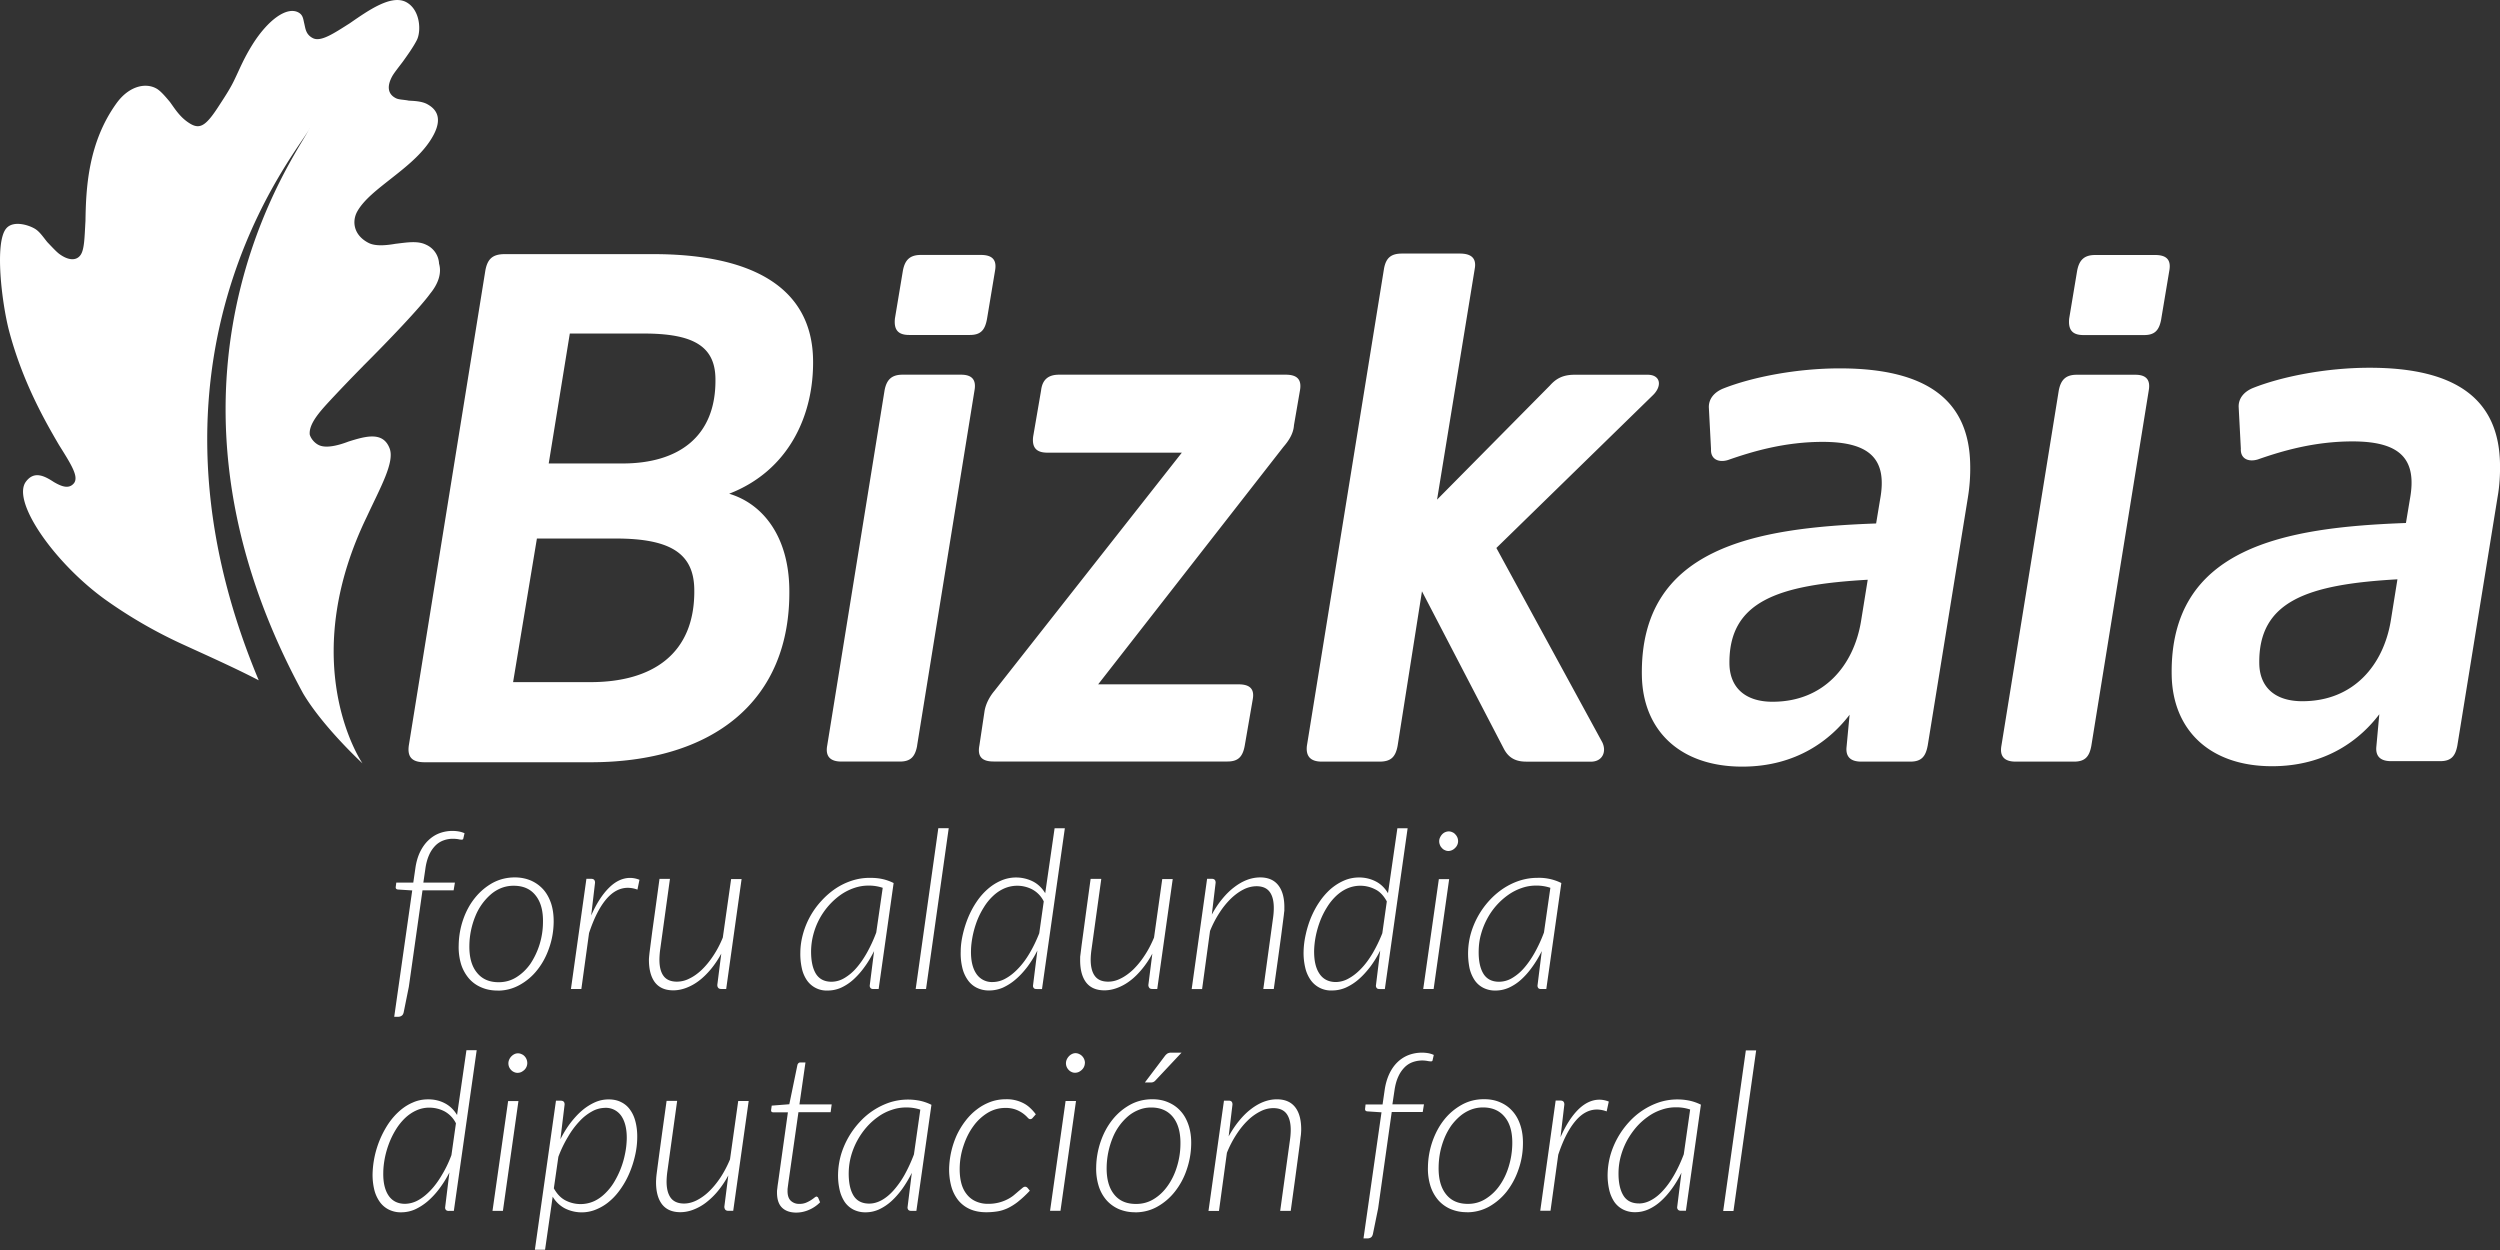 <?xml version="1.0" encoding="UTF-8"?>
<svg xmlns="http://www.w3.org/2000/svg" width="80" height="40" viewBox="0 0 80 40" fill="none">
  <rect x="0" y="0" width="80" height="40" fill="#333333" stroke="none"/>
  <g clip-path="url(#clip0_16_35325)" fill="#fff">
    <path d="M11.617 11.717a51.59 51.59 0 00-1.12 1.17c-.254.28-.621.679-.585 1.02.03.11.133.256.281.331.22.114.598.03.958-.108.565-.178 1.107-.327 1.316.217.171.44-.3 1.261-.73 2.191-2.102 4.34-.487 7.361-.138 7.89-.277-.258-1.343-1.295-1.903-2.245-5.791-10.646.42-18.036.194-18.085.202.14-6.172 6.788-1.61 17.672-.743-.386-1.562-.752-2.425-1.147a15.04 15.04 0 01-2.506-1.45c-1.626-1.18-3-3.154-2.512-3.77.263-.341.585-.175.888.023.232.135.481.242.646.031.148-.209-.08-.575-.484-1.219-.454-.777-1.167-2.022-1.6-3.662-.23-.89-.465-2.817-.089-3.264.24-.29.8-.086.963.038.13.093.247.27.355.4.142.148.283.302.38.375.292.215.542.222.675.044.133-.173.133-.584.164-1.094.016-1.026.074-2.509 1.005-3.787.394-.535.923-.655 1.276-.449.128.076.276.249.422.424.165.227.333.509.657.7.324.19.52.035.94-.622.19-.29.358-.553.475-.806.155-.317.281-.648.573-1.116C8.565.653 9.165.202 9.543.395c.158.082.158.216.196.369.036.15.047.34.27.455.254.133.67-.149 1.185-.475.603-.418 1.32-.92 1.793-.682.467.24.499.941.348 1.228-.112.217-.28.453-.445.684-.153.202-.281.361-.34.468-.173.317-.144.57.12.701.096.05.265.045.413.078.2.009.405.022.57.102.224.118.548.37.226.986-.283.541-.802.965-1.331 1.38-.457.362-.893.687-1.113 1.073-.18.32-.122.763.357 1.01.203.106.524.089.86.03.37-.043.71-.106.985.03a.7.7 0 01.413.606c.093.317-.04.66-.28.952-.313.437-1.325 1.5-2.15 2.322m43.522 27.04l.725-5.14h.33l-.726 5.14h-.329zM13.52 28.49l-.437 3.086-.164.814c-.011.05-.031.09-.063.111a.19.19 0 01-.114.036h-.127l.576-4.043-.452-.029c-.052-.004-.079-.028-.076-.077l.018-.144h.544l.065-.447c.027-.2.077-.377.149-.528.072-.15.162-.277.267-.377.106-.102.223-.178.358-.229a1.192 1.192 0 01.623-.055.792.792 0 01.178.055l-.039.169c-.004.026-.022.037-.053.037a.498.498 0 01-.11-.015 1.147 1.147 0 00-.165-.013.848.848 0 00-.308.053.702.702 0 00-.261.169 1.002 1.002 0 00-.198.297c-.054.122-.097.27-.12.448l-.064.436h1.01l-.041.246h-.996zm2.436 2.941c.209 0 .398-.053.569-.16.173-.108.321-.25.447-.428a2.424 2.424 0 00.403-1.32c.009-.378-.072-.667-.239-.873-.164-.207-.398-.306-.7-.306a1.08 1.08 0 00-.388.07 1.18 1.18 0 00-.34.205 1.83 1.83 0 00-.497.7 2.556 2.556 0 00-.191.931c-.007.375.072.666.238.87.165.21.398.311.7.311h-.002zm-.034.267c-.191 0-.365-.034-.52-.102a1.07 1.07 0 01-.396-.285 1.323 1.323 0 01-.25-.452 1.894 1.894 0 01-.078-.609c.004-.284.052-.56.142-.821.09-.262.216-.495.377-.695.16-.2.35-.36.565-.48.216-.117.454-.177.713-.177.191 0 .362.036.517.102.156.069.286.165.396.287.108.122.191.275.25.452.056.178.083.38.079.602-.005.284-.054.56-.147.821-.09.262-.215.493-.375.695a1.847 1.847 0 01-.565.482 1.422 1.422 0 01-.71.182l.002-.002zm2.348-.05l.495-3.526h.153c.085 0 .123.042.123.126l-.123 1.048c.168-.384.36-.68.573-.89.212-.21.439-.313.673-.313.096 0 .198.02.299.06l-.065.315a.882.882 0 00-.306-.058c-.257 0-.488.122-.697.37-.21.25-.39.609-.545 1.077l-.247 1.792h-.333zm3.167-3.515l-.309 2.237a2.647 2.647 0 00-.026.306c-.005.24.038.425.128.549.09.126.234.188.432.188a.868.868 0 00.4-.1c.135-.064.268-.16.396-.281.128-.125.25-.271.366-.447.115-.173.219-.368.306-.583l.266-1.872h.335l-.493 3.517h-.157c-.045 0-.079-.011-.097-.036-.022-.024-.03-.055-.03-.095l.127-1a3.11 3.11 0 01-.333.498c-.122.144-.248.27-.38.369a1.591 1.591 0 01-.407.228c-.14.053-.28.08-.416.08-.266 0-.461-.089-.592-.262-.128-.175-.191-.422-.187-.741l.005-.07.013-.126.032-.25.056-.433.095-.684.137-1.001h.337l-.004.009zm5.173 3.283a.81.81 0 00.402-.113 1.53 1.53 0 00.385-.32c.121-.138.238-.304.346-.497.11-.198.21-.411.297-.646l.207-1.43a1.384 1.384 0 00-.456-.071c-.165 0-.315.027-.468.08a1.73 1.73 0 00-.428.22 2.263 2.263 0 00-.864 1.25 2.19 2.19 0 00-.076.528c-.004.315.045.56.15.737.107.175.275.262.507.262h-.002zm1.509.233h-.166c-.046 0-.077-.009-.095-.031a.113.113 0 01-.027-.078l.14-1.105c-.095.186-.196.36-.309.512a2.515 2.515 0 01-.355.4 1.55 1.55 0 01-.394.26 1.05 1.05 0 01-.425.09.764.764 0 01-.668-.33 1.082 1.082 0 01-.162-.386 2.114 2.114 0 01-.047-.51c.002-.205.034-.405.09-.602a2.56 2.56 0 01.59-1.048c.136-.149.285-.278.447-.387.162-.108.337-.193.522-.253.184-.06.375-.09.571-.09.144 0 .277.01.4.037.124.027.245.069.365.129l-.48 3.396.003-.004zm1.183 0l.724-5.146h.333l-.726 5.146h-.331zm2.47-.224a.84.84 0 00.409-.114c.137-.075.27-.18.4-.317.13-.135.254-.3.367-.493.114-.193.216-.404.308-.637l.144-1.019a.87.87 0 00-.376-.388 1.044 1.044 0 00-.897-.023c-.13.058-.252.142-.358.245-.11.104-.207.224-.29.362a2.52 2.52 0 00-.216.432 3.115 3.115 0 00-.137.475c-.032.165-.052.32-.054.469-.007.317.05.564.169.741a.596.596 0 00.526.267h.005zm1.403.224c-.045 0-.079-.009-.094-.031a.112.112 0 01-.025-.078l.14-1.123a3.511 3.511 0 01-.322.524c-.12.155-.243.29-.376.402-.13.113-.268.197-.407.262a1.11 1.11 0 01-.432.09.87.87 0 01-.405-.088.76.76 0 01-.288-.251 1.127 1.127 0 01-.173-.393 1.947 1.947 0 01-.05-.517c0-.178.025-.362.068-.549.043-.186.1-.368.173-.543.074-.176.162-.342.266-.495.103-.154.222-.29.353-.405.13-.115.272-.206.427-.273a1.21 1.21 0 011.023.025c.16.082.293.209.394.377l.3-2.078h.328l-.731 5.146h-.165l-.004-.002zm2.065-3.516l-.31 2.237a2.67 2.67 0 00-.028.306c-.004.24.039.425.129.549.09.126.231.188.431.188.13 0 .261-.03.398-.1.133-.064.266-.16.396-.281a2.58 2.58 0 00.365-.447c.117-.173.218-.368.308-.583l.263-1.872h.335l-.495 3.517h-.157c-.047 0-.079-.011-.097-.036a.143.143 0 01-.03-.095l.127-1a2.97 2.97 0 01-.333.498c-.12.144-.245.27-.378.369a1.591 1.591 0 01-.407.228c-.14.053-.279.08-.416.08-.266 0-.463-.089-.592-.262-.128-.175-.19-.422-.184-.741v-.07l.016-.126.031-.25.059-.433.092-.684.137-1.001h.337l.003.009zm2.894 3.516l.493-3.527h.153c.08 0 .121.042.12.126l-.122 1.019c.1-.186.211-.353.333-.5.121-.148.247-.273.382-.375.133-.102.27-.182.41-.235a1.21 1.21 0 01.418-.08c.265 0 .46.087.591.26.13.17.194.417.187.737v.073c-.005.027-.01.069-.016.131l-.032.249-.056.432-.094.689-.14 1h-.335l.308-2.248c.016-.109.025-.21.027-.308.005-.24-.038-.422-.126-.544-.09-.127-.233-.189-.431-.189a.935.935 0 00-.407.102c-.138.069-.27.164-.4.287a2.554 2.554 0 00-.367.45 3.36 3.36 0 00-.309.593l-.254 1.86h-.335l.002-.002zm4.613-.224a.845.845 0 00.41-.114c.137-.075.272-.18.402-.317.13-.135.252-.3.367-.493.112-.193.216-.404.308-.637l.144-1.019c-.101-.184-.223-.315-.376-.388a1.041 1.041 0 00-.897-.023c-.13.058-.25.142-.358.245a1.782 1.782 0 00-.288.362 2.505 2.505 0 00-.215.432 3.104 3.104 0 00-.138.475c-.033.165-.05.32-.054.469-.004.317.05.564.17.741.116.176.294.267.528.267h-.003zm1.402.224c-.045 0-.077-.009-.093-.031a.113.113 0 01-.027-.078l.138-1.123a3.345 3.345 0 01-.322.524c-.12.155-.243.29-.373.402a1.68 1.68 0 01-.41.262 1.1 1.1 0 01-.43.09.796.796 0 01-.695-.34 1.123 1.123 0 01-.17-.392 2.042 2.042 0 01-.052-.517c.004-.178.027-.362.07-.549a3.29 3.29 0 01.17-.543c.075-.176.163-.342.268-.495a2.2 2.2 0 01.351-.405c.133-.115.275-.206.428-.273.152-.068.317-.102.49-.102.191 0 .37.043.533.127.16.082.29.209.391.377l.3-2.078h.328l-.729 5.146h-.166v-.002zm2.51-4.729a.301.301 0 01-.097.216.308.308 0 01-.211.096.25.25 0 01-.115-.027.227.227 0 01-.095-.07.246.246 0 01-.063-.097.298.298 0 01-.024-.117.27.27 0 01.027-.12.387.387 0 01.067-.102.295.295 0 01.211-.094c.039 0 .075.007.113.025.038.015.07.037.097.069.027.026.05.062.067.1.016.04.023.08.023.122zm-.286 1.213l-.497 3.516h-.333l.5-3.516h.33zm1.601 3.283a.817.817 0 00.405-.113 1.53 1.53 0 00.385-.32c.121-.138.238-.304.346-.497.11-.198.21-.411.297-.646l.205-1.43a1.379 1.379 0 00-.46-.071 1.36 1.36 0 00-.465.08 1.69 1.69 0 00-.427.22 2.2 2.2 0 00-.67.761 2.362 2.362 0 00-.196.489c-.05.173-.072.346-.076.528-.007.315.042.56.148.737.106.175.274.262.504.262h.004zm1.51.233h-.165c-.047 0-.076-.009-.094-.031a.124.124 0 01-.025-.078l.137-1.105c-.092.186-.198.36-.308.512-.112.156-.23.289-.353.4a1.51 1.51 0 01-.394.26c-.137.06-.278.09-.425.09a.824.824 0 01-.39-.086.746.746 0 01-.278-.244 1.17 1.17 0 01-.164-.386 2.377 2.377 0 01.043-1.112 2.642 2.642 0 01.587-1.048c.135-.149.286-.278.448-.387.164-.108.337-.193.521-.253.187-.06.376-.09.572-.09a1.592 1.592 0 01.767.166l-.482 3.396.003-.004zm-36.522 6.873a.882.882 0 00.412-.111c.137-.074.27-.18.4-.316.13-.135.252-.301.366-.495.115-.19.219-.401.306-.637l.144-1.017a.881.881 0 00-.375-.388 1.058 1.058 0 00-.475-.113.985.985 0 00-.42.09c-.133.06-.252.143-.36.245a1.882 1.882 0 00-.29.362 2.624 2.624 0 00-.216.435 2.94 2.94 0 00-.138.473c-.031.162-.05.32-.051.47-.007.316.05.56.168.737.12.176.295.265.529.265zm1.401.228c-.045 0-.076-.013-.094-.033a.112.112 0 01-.025-.078l.137-1.119a3.52 3.52 0 01-.324.52 2.552 2.552 0 01-.373.402c-.13.11-.268.197-.41.262a1.1 1.1 0 01-.431.09.851.851 0 01-.407-.09.776.776 0 01-.288-.251 1.134 1.134 0 01-.173-.39 2.037 2.037 0 01-.052-.518 3.058 3.058 0 01.506-1.587c.105-.154.223-.289.353-.404.13-.116.274-.209.427-.273.153-.07.32-.102.493-.102.193 0 .369.04.53.124.16.082.29.208.394.377l.3-2.073h.328l-.731 5.141h-.164l.004.002zm2.51-4.728a.303.303 0 01-.097.218.464.464 0 01-.096.066.303.303 0 01-.115.025.253.253 0 01-.115-.025.279.279 0 01-.094-.066.301.301 0 01-.06-.337.357.357 0 01.164-.17.26.26 0 01.23 0 .265.265 0 01.095.065.32.32 0 01.088.224zm-.283 1.212l-.497 3.514h-.333l.5-3.514h.332-.002zm2.766.218a.862.862 0 00-.411.113 1.55 1.55 0 00-.4.315 2.64 2.64 0 00-.367.495 3.83 3.83 0 00-.31.642l-.145 1.01c.104.186.23.315.38.39a1.052 1.052 0 00.898.025c.133-.06.252-.145.357-.247.108-.104.207-.224.29-.362a2.786 2.786 0 00.353-.91c.034-.16.05-.317.055-.468.006-.317-.052-.562-.171-.74a.6.6 0 00-.529-.264zm-2.24 4.54l.675-4.77h.153c.085 0 .126.043.123.127l-.134 1.106c.096-.189.204-.366.323-.522.12-.155.243-.29.376-.402a1.72 1.72 0 01.412-.26c.141-.062.285-.09.431-.09.156 0 .29.029.405.089a.744.744 0 01.288.25c.077.107.135.238.171.389.038.153.056.324.052.513a2.63 2.63 0 01-.068.552 3.269 3.269 0 01-.173.544 2.71 2.71 0 01-.267.495c-.106.156-.22.291-.354.407a1.56 1.56 0 01-.43.273 1.198 1.198 0 01-1.023-.025.987.987 0 01-.39-.375l-.244 1.698h-.328.002zm4.552-4.758l-.31 2.235a2.626 2.626 0 00-.027.307c-.005.24.038.421.128.548.088.124.234.189.432.189.13 0 .265-.034.398-.1a1.62 1.62 0 00.396-.284c.128-.122.252-.273.367-.444.114-.173.218-.369.308-.584l.263-1.87h.335l-.495 3.515h-.157c-.045 0-.077-.014-.097-.036a.163.163 0 01-.03-.097l.127-1a3.088 3.088 0 01-.333.5 2.356 2.356 0 01-.38.369 1.589 1.589 0 01-.407.228c-.14.054-.28.08-.416.08-.266 0-.462-.089-.592-.262-.128-.173-.191-.42-.184-.741l.004-.069c0-.024.005-.067.011-.127l.032-.248.058-.435.093-.682.139-.999h.335l.002.007zm3.196 2.923v-.05l.012-.096a2.73 2.73 0 01.022-.164l.036-.258.279-1.995h-.468c-.05 0-.072-.023-.07-.07l.02-.144.563-.044.259-1.256a.128.128 0 01.033-.058.087.087 0 01.061-.024h.164l-.193 1.343h1.032l-.034.25h-1.03l-.283 1.983-.034.237-.02.149-.011.087v.042c-.005.153.029.262.101.333a.38.38 0 00.279.102.538.538 0 00.207-.036 1.085 1.085 0 00.274-.164c.03-.022.052-.035.065-.035.039.015.045.024.052.035l.063.149a1.1 1.1 0 01-.35.24 1.02 1.02 0 01-.41.09c-.196 0-.349-.053-.457-.157-.11-.107-.162-.269-.162-.489zm2.951.358c.135 0 .27-.038.405-.113.135-.076.261-.182.383-.32a2.87 2.87 0 00.348-.497 4.92 4.92 0 00.295-.644l.204-1.432a1.386 1.386 0 00-.456-.07 1.38 1.38 0 00-.468.08c-.15.05-.295.123-.427.219a2.09 2.09 0 00-.371.335 2.367 2.367 0 00-.493.915c-.047.17-.072.346-.076.526-.005.315.044.561.15.739.106.175.275.262.506.262zm1.51.233h-.165c-.045 0-.076-.013-.094-.033a.124.124 0 01-.025-.078l.137-1.105c-.094.188-.198.36-.308.515-.112.153-.23.286-.353.397a1.583 1.583 0 01-.394.26c-.137.06-.276.09-.422.09a.835.835 0 01-.394-.088.766.766 0 01-.277-.244 1.168 1.168 0 01-.162-.387 2.084 2.084 0 01-.05-.508c.005-.204.035-.404.09-.602a2.65 2.65 0 01.59-1.047 2.285 2.285 0 01.972-.64 1.918 1.918 0 01.971-.053c.124.027.246.069.365.129l-.482 3.396v-.002zm3.263-.302c-.115.091-.227.16-.335.213-.11.051-.22.087-.333.105a2.294 2.294 0 01-.358.028c-.204 0-.382-.035-.533-.104a1.002 1.002 0 01-.373-.29 1.259 1.259 0 01-.218-.447 2.107 2.107 0 01-.066-.562 2.79 2.79 0 01.248-1.072 2.52 2.52 0 01.279-.455c.108-.14.227-.26.36-.36.132-.102.276-.181.432-.24.155-.057.319-.086.492-.086a1.155 1.155 0 01.576.131.899.899 0 01.211.153c.063.058.122.125.176.198l-.104.118a.095.095 0 01-.076.037c-.025 0-.054-.017-.088-.057a.973.973 0 00-.362-.245.929.929 0 00-.349-.057c-.2 0-.389.053-.562.157a1.575 1.575 0 00-.459.429c-.13.177-.234.384-.312.62a2.34 2.34 0 00-.124.73c-.002.161.013.313.047.452.034.14.09.26.167.36a.76.76 0 00.288.235.922.922 0 00.413.085 1.315 1.315 0 00.61-.142c.076-.038.146-.083.205-.131.058-.05.112-.094.157-.134l.12-.1c.03-.026.06-.04.087-.04.027 0 .052.012.076.036l.075.091c-.13.138-.25.25-.367.342v.002zm2.128-4.426a.303.303 0 01-.1.217.382.382 0 01-.098.067.301.301 0 01-.113.024.253.253 0 01-.114-.024.27.27 0 01-.093-.067.301.301 0 01-.06-.337.393.393 0 01.07-.102.329.329 0 01.096-.07.253.253 0 01.227 0 .29.29 0 01.097.067.317.317 0 01.09.224h-.002zm-.284 1.212l-.497 3.514h-.333l.497-3.514h.333zm3.38-1.55l-.845.9a.178.178 0 01-.133.057h-.198l.635-.841a.358.358 0 01.09-.087.247.247 0 01.126-.026h.323l.003-.003zm-1.454 4.844c.207 0 .398-.053.569-.16.173-.106.321-.25.445-.428.124-.176.223-.38.292-.61a2.49 2.49 0 00.11-.709c.007-.377-.074-.666-.238-.872-.166-.205-.398-.307-.7-.307-.139 0-.27.025-.39.074a1.212 1.212 0 00-.343.202 1.792 1.792 0 00-.499.699 2.598 2.598 0 00-.191.932c-.007.373.072.664.236.87.164.21.398.309.702.309h.007zm-.034.266a1.3 1.3 0 01-.52-.1 1.13 1.13 0 01-.396-.286 1.268 1.268 0 01-.25-.453 1.864 1.864 0 01-.08-.604 2.64 2.64 0 01.144-.82c.09-.263.216-.496.375-.696.16-.202.349-.36.565-.48.218-.119.454-.177.713-.177.191 0 .364.033.517.102.155.067.288.162.396.287.11.122.191.273.25.453.058.18.085.38.08.601a2.623 2.623 0 01-.146.817 2.3 2.3 0 01-.375.695 1.88 1.88 0 01-.565.484c-.216.12-.452.18-.71.18l.002-.003zm2.348-.046l.495-3.525h.153c.083 0 .121.042.119.126l-.122 1.017c.102-.184.212-.35.333-.497.12-.147.245-.273.38-.375.133-.103.268-.18.407-.234.14-.053.282-.08.421-.08.266 0 .461.087.592.258.132.173.193.42.188.74l-.004.072a.98.98 0 01-.014.13l-.029.248-.058.435-.092.686-.138 1.001h-.337l.31-2.249c.016-.108.025-.213.027-.308.005-.24-.04-.42-.128-.544-.09-.124-.231-.187-.432-.187a.898.898 0 00-.407.102 1.602 1.602 0 00-.4.285c-.13.124-.252.273-.367.45a3.36 3.36 0 00-.308.593l-.254 1.86h-.335v-.004zm5.863-3.16L44.1 38.67l-.166.815c-.012.051-.032.089-.061.111a.199.199 0 01-.115.033h-.126l.576-4.035-.45-.03c-.051-.004-.078-.028-.076-.077l.016-.144h.544l.065-.447c.027-.2.079-.377.149-.528.071-.153.161-.28.265-.38.106-.102.225-.177.358-.228a1.22 1.22 0 01.625-.058.761.761 0 01.177.056l-.038.168c-.004.027-.02.038-.056.038a.632.632 0 01-.108-.013.919.919 0 00-.475.038.702.702 0 00-.26.168 1.007 1.007 0 00-.2.298c-.057.122-.097.27-.122.448l-.065.435h1.01l-.04.247h-.99v.002zm2.439 2.938c.206 0 .395-.053.566-.16a1.53 1.53 0 00.448-.428c.124-.176.223-.38.292-.61.07-.23.108-.465.113-.71.007-.376-.07-.665-.239-.871-.166-.205-.398-.307-.7-.307-.136 0-.267.025-.39.073a1.236 1.236 0 00-.34.203 1.8 1.8 0 00-.286.308c-.083.12-.155.25-.213.39a2.6 2.6 0 00-.138.45 2.66 2.66 0 00-.051.483c-.007.373.072.664.236.87.164.209.398.309.702.309zm-.034.266a1.3 1.3 0 01-.52-.1 1.108 1.108 0 01-.396-.286 1.302 1.302 0 01-.25-.453 1.864 1.864 0 01-.08-.604c.004-.286.054-.56.144-.821.092-.262.216-.495.375-.695.16-.202.351-.36.567-.48.218-.12.454-.177.71-.177.192 0 .365.033.52.102.156.067.286.162.394.286.11.123.193.274.25.453.058.18.085.38.08.602a2.5 2.5 0 01-.146.817 2.403 2.403 0 01-.373.695c-.16.202-.349.361-.565.484a1.45 1.45 0 01-.71.18v-.003zm2.348-.046l.493-3.526h.155c.083 0 .123.043.123.127l-.123 1.046c.168-.382.36-.68.57-.888.215-.21.44-.313.676-.313.096 0 .2.02.299.06l-.068.315a.902.902 0 00-.308-.06c-.254 0-.486.122-.695.373-.209.248-.391.606-.546 1.074l-.248 1.792h-.33.002zm3.158-.233c.135 0 .27-.038.404-.114.136-.075.264-.182.385-.32.124-.137.239-.303.349-.497.11-.195.209-.41.297-.643l.204-1.432a1.376 1.376 0 00-.456-.071 1.38 1.38 0 00-.468.08c-.15.05-.295.124-.427.22a2.098 2.098 0 00-.372.335 2.588 2.588 0 00-.296.426 2.365 2.365 0 00-.196.488 2.07 2.07 0 00-.077.526c-.006.316.045.562.151.74.104.175.274.261.504.261h-.002zm1.509.233h-.167c-.044 0-.076-.014-.092-.034a.113.113 0 01-.027-.077l.137-1.106c-.092.189-.195.36-.308.515-.112.153-.23.286-.355.398a1.508 1.508 0 01-.394.26c-.137.06-.276.09-.422.09a.829.829 0 01-.394-.089.764.764 0 01-.277-.244 1.17 1.17 0 01-.162-.386 2.09 2.09 0 01-.05-.508c.005-.205.035-.404.09-.602a2.655 2.655 0 01.588-1.048 2.29 2.29 0 01.972-.64 1.912 1.912 0 01.969-.052c.123.026.245.069.366.128l-.48 3.397.006-.002zm12.968-14.88c-.063.346-.2.508-.553.508H64.5c-.351 0-.517-.162-.455-.508L65.88 12.5c.065-.346.225-.508.576-.508h1.873c.35 0 .493.162.43.508l-1.836 11.364zm2.24-13.672c-.063.368-.2.53-.55.53H66.67c-.35 0-.494-.162-.456-.53l.254-1.525c.065-.347.227-.507.578-.507h1.919c.373 0 .517.162.452.507l-.255 1.525zm-7.478 13.672c-.065.346-.202.508-.553.508h-1.57c-.351 0-.493-.162-.475-.44l.1-1.06c-.597.783-1.68 1.66-3.435 1.66-1.988 0-3.18-1.154-3.212-2.908-.07-4.111 3.637-4.735 7.496-4.873l.126-.761c.237-1.27-.288-1.85-1.835-1.85-1.214 0-2.24.303-3.03.58-.3.093-.562-.024-.544-.346l-.07-1.339c-.006-.277.178-.486.457-.601.931-.369 2.353-.646 3.734-.646 2.809 0 4.136 1.04 4.172 3.072a5.71 5.71 0 01-.074 1.063l-1.287 7.945v-.004zm-1.918-5.312c-2.877.162-4.456.692-4.425 2.701.014.715.468 1.203 1.38 1.203 1.637 0 2.6-1.156 2.833-2.588l.212-1.316zm-10.938 5.82c-.398 0-.59-.186-.709-.417l-2.617-5.033-.779 4.942c-.065.346-.202.508-.578.508h-1.849c-.35 0-.517-.162-.476-.508l2.467-15.266c.063-.347.225-.484.578-.484h1.849c.35 0 .54.137.477.484l-1.206 7.39 3.61-3.65c.184-.206.394-.346.79-.346h2.338c.423 0 .475.37.153.67l-4.993 4.873 3.388 6.216c.146.3.01.623-.365.623h-2.08l.002-.002zm-7.422-10.764c-.018.277-.178.508-.338.693l-5.928 7.598h4.493c.351 0 .518.138.453.484l-.255 1.476c-.063.347-.202.509-.55.509h-7.49c-.374 0-.518-.162-.452-.509l.166-1.107c.043-.253.18-.484.317-.646l5.996-7.621h-4.305c-.35 0-.494-.162-.454-.508l.254-1.479c.04-.346.225-.508.576-.508h7.254c.373 0 .517.162.454.508l-.191 1.108v.002zM29.349 23.862c-.065.346-.202.508-.553.508h-1.872c-.35 0-.517-.162-.454-.508l1.835-11.364c.063-.346.225-.508.576-.508h1.872c.35 0 .494.162.43.508l-1.836 11.364h.002zm2.238-13.673c-.063.369-.2.53-.551.53h-1.943c-.351 0-.495-.161-.455-.53l.254-1.525c.064-.346.225-.506.576-.506h1.919c.373 0 .517.162.454.506l-.254 1.525zm-18 14.203c-.398 0-.564-.162-.502-.555L15.53 8.664c.066-.37.225-.532.623-.532h4.75c3.158 0 5.075 1.063 5.115 3.372.032 1.78-.778 3.558-2.685 4.295 1.081.324 1.896 1.363 1.925 3.028.065 3.647-2.499 5.565-6.36 5.565h-5.313.002zm5.313-2.564c1.943 0 3.353-.877 3.317-2.979-.02-1.132-.753-1.616-2.51-1.616h-2.526l-.762 4.595H18.9zm1.023-6.997c1.757 0 3.005-.832 2.971-2.726-.018-1.039-.729-1.432-2.296-1.432h-2.364l-.675 4.158h2.364zm56.795 3.707c-2.874.162-4.455.693-4.421 2.702.013.717.465 1.199 1.378 1.199 1.638 0 2.598-1.155 2.832-2.587l.211-1.314zm1.919 5.31c-.063.347-.2.509-.551.509h-1.57c-.35 0-.493-.162-.475-.44l.097-1.061c-.594.786-1.68 1.663-3.432 1.663-1.99 0-3.18-1.155-3.212-2.91-.072-4.112 3.637-4.733 7.496-4.873l.127-.764c.233-1.27-.29-1.847-1.836-1.847-1.214 0-2.24.3-3.03.577-.303.091-.562-.022-.544-.346l-.07-1.338c-.006-.278.178-.487.457-.602.931-.37 2.353-.648 3.734-.648 2.807 0 4.136 1.039 4.172 3.072.007.324-.011.695-.077 1.063l-1.286 7.943v.002z"></path>
  </g>
  <defs>
    <clipPath id="clip0_16_35325">
      <path fill="#fff" d="M0 0h80v40H0z"></path>
    </clipPath>
  </defs>
</svg>
